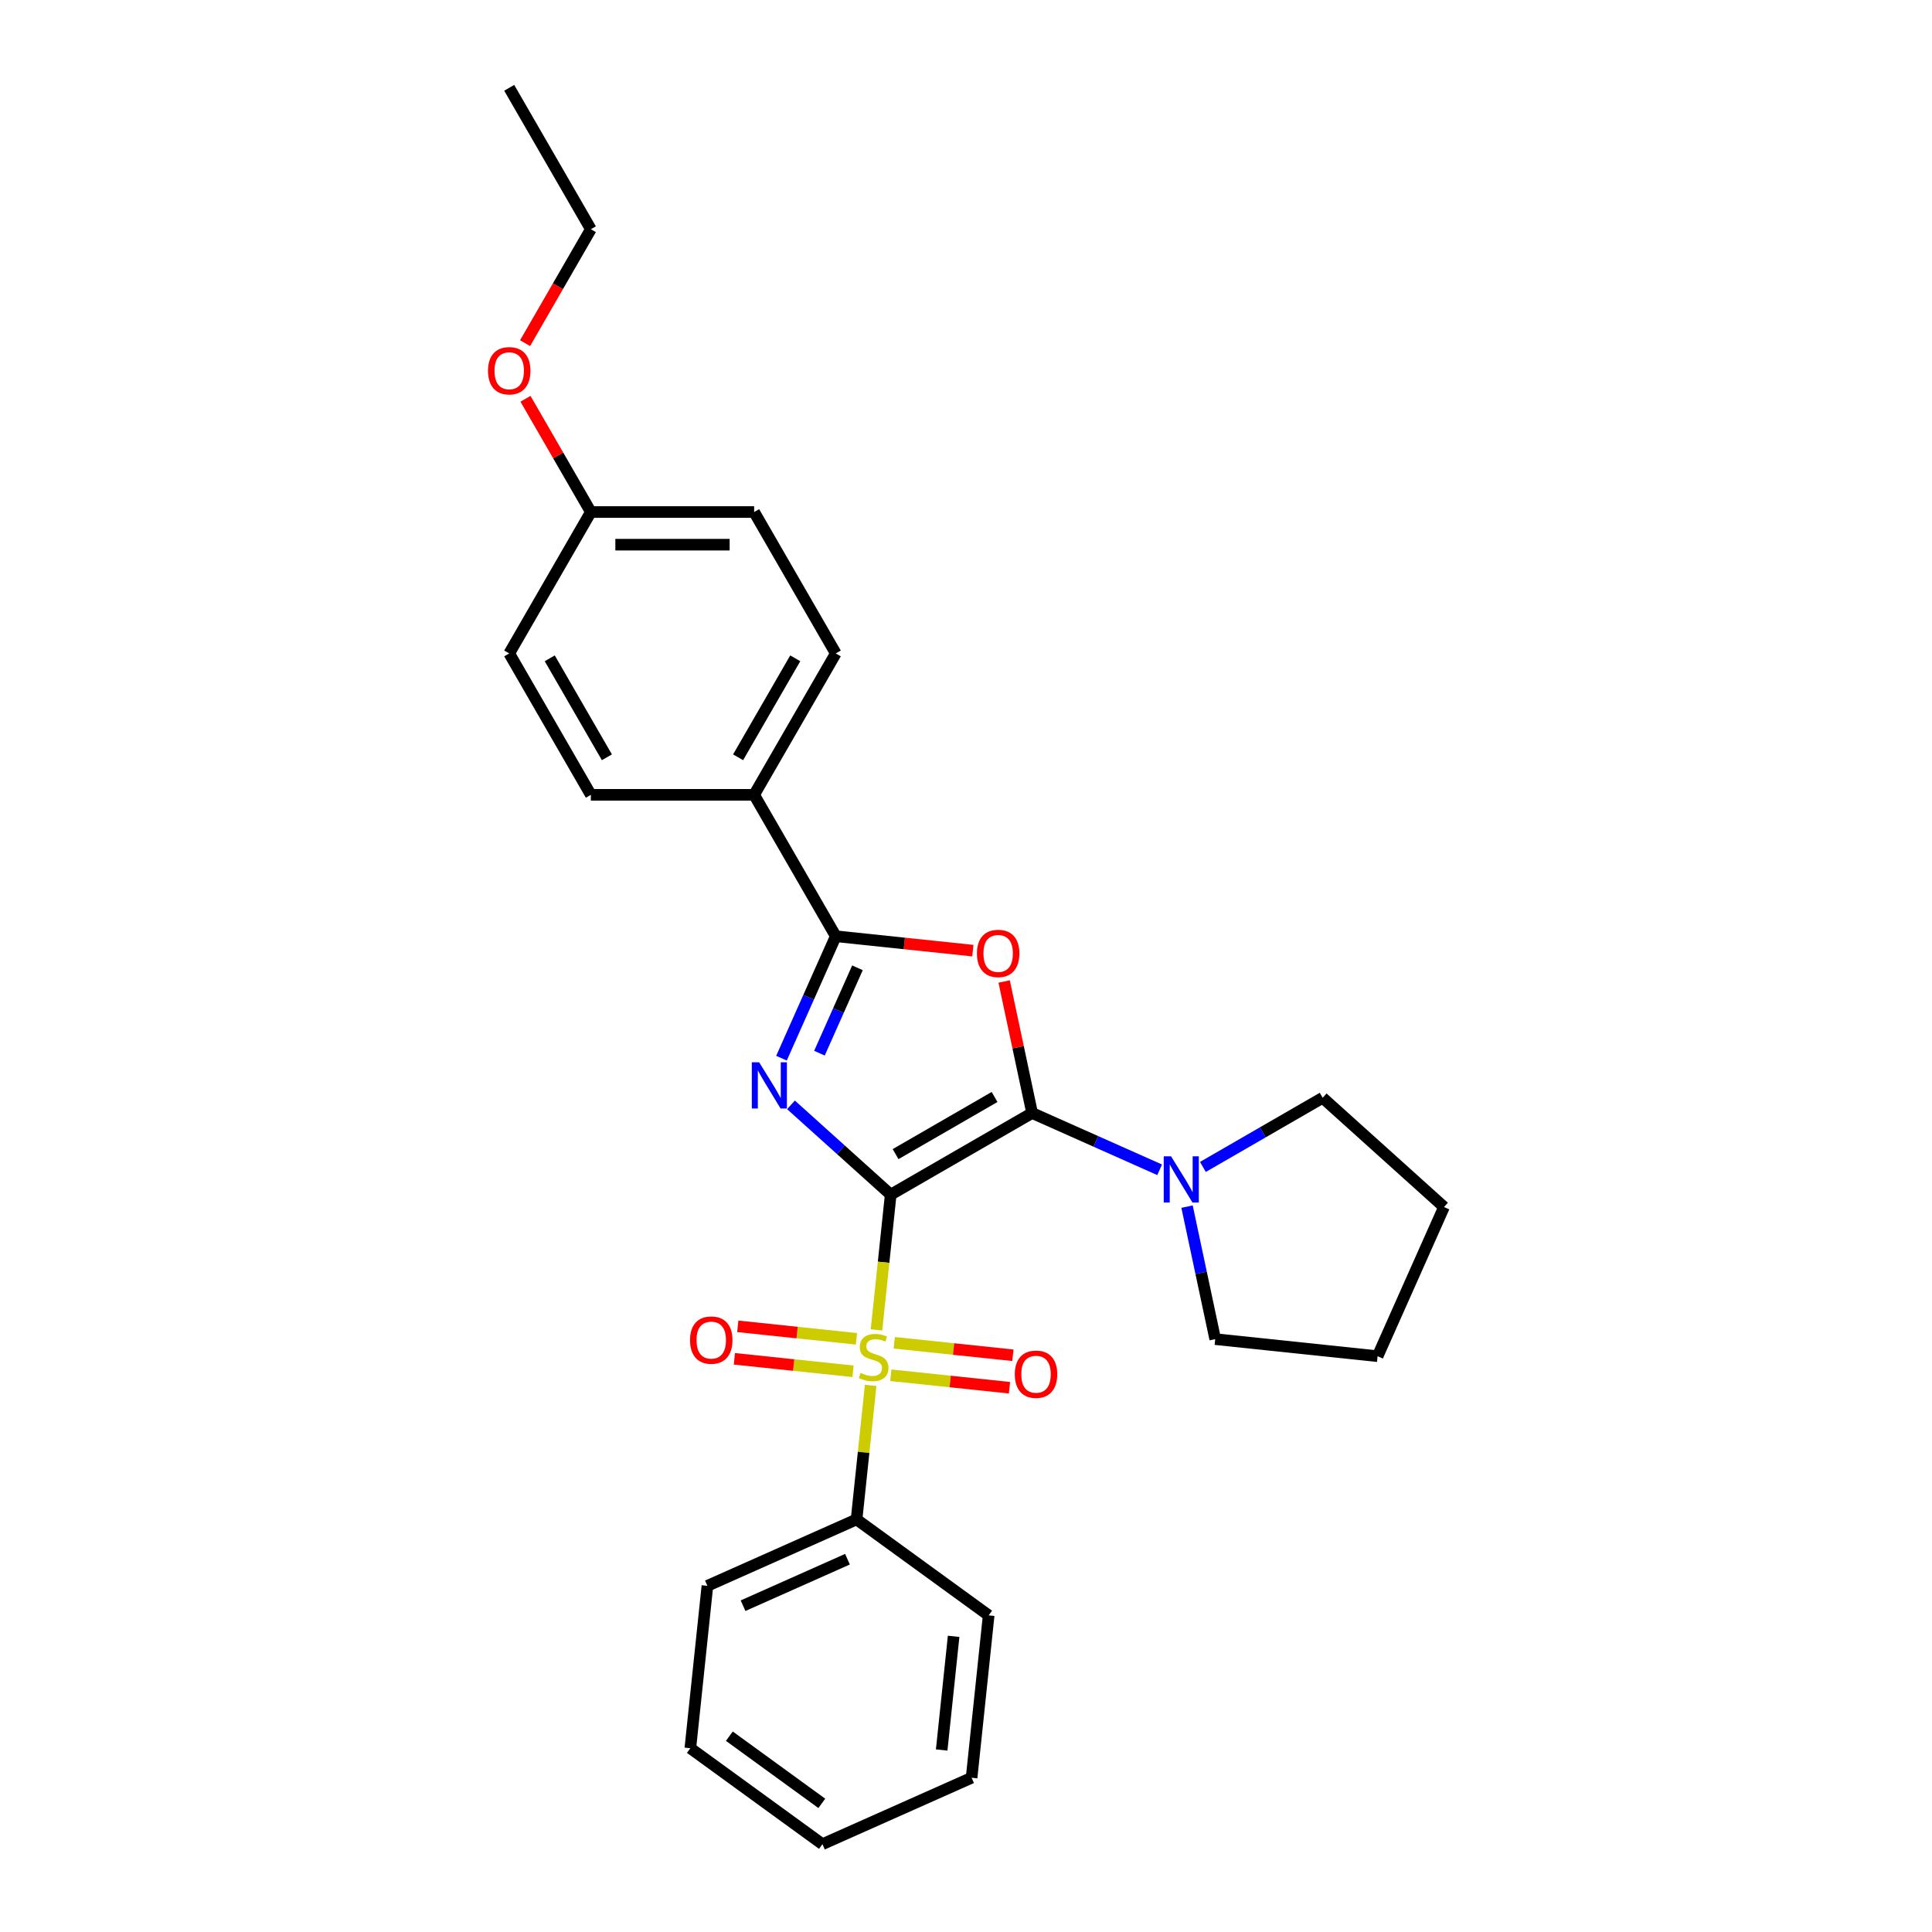 <?xml version='1.0' encoding='iso-8859-1'?>
<svg version='1.1' baseProfile='full'
              xmlns='http://www.w3.org/2000/svg'
                      xmlns:rdkit='http://www.rdkit.org/xml'
                      xmlns:xlink='http://www.w3.org/1999/xlink'
                  xml:space='preserve'
width='1000px' height='1000px' viewBox='0 0 1000 1000'>
<!-- END OF HEADER -->
<rect style='opacity:1.0;fill:#FFFFFF;stroke:none' width='1000' height='1000' x='0' y='0'> </rect>
<path class='bond-0' d='M 461.026,618.348 L 435.218,595.111' style='fill:none;fill-rule:evenodd;stroke:#000000;stroke-width:6px;stroke-linecap:butt;stroke-linejoin:miter;stroke-opacity:1' />
<path class='bond-0' d='M 435.218,595.111 L 409.41,571.874' style='fill:none;fill-rule:evenodd;stroke:#0000FF;stroke-width:6px;stroke-linecap:butt;stroke-linejoin:miter;stroke-opacity:1' />
<path class='bond-1' d='M 461.026,618.348 L 534.216,576.092' style='fill:none;fill-rule:evenodd;stroke:#000000;stroke-width:6px;stroke-linecap:butt;stroke-linejoin:miter;stroke-opacity:1' />
<path class='bond-1' d='M 463.553,597.372 L 514.786,567.793' style='fill:none;fill-rule:evenodd;stroke:#000000;stroke-width:6px;stroke-linecap:butt;stroke-linejoin:miter;stroke-opacity:1' />
<path class='bond-2' d='M 461.026,618.348 L 457.347,653.35' style='fill:none;fill-rule:evenodd;stroke:#000000;stroke-width:6px;stroke-linecap:butt;stroke-linejoin:miter;stroke-opacity:1' />
<path class='bond-2' d='M 457.347,653.35 L 453.668,688.352' style='fill:none;fill-rule:evenodd;stroke:#CCCC00;stroke-width:6px;stroke-linecap:butt;stroke-linejoin:miter;stroke-opacity:1' />
<path class='bond-4' d='M 404.49,547.719 L 418.542,516.156' style='fill:none;fill-rule:evenodd;stroke:#0000FF;stroke-width:6px;stroke-linecap:butt;stroke-linejoin:miter;stroke-opacity:1' />
<path class='bond-4' d='M 418.542,516.156 L 432.595,484.593' style='fill:none;fill-rule:evenodd;stroke:#000000;stroke-width:6px;stroke-linecap:butt;stroke-linejoin:miter;stroke-opacity:1' />
<path class='bond-4' d='M 424.147,545.125 L 433.984,523.031' style='fill:none;fill-rule:evenodd;stroke:#0000FF;stroke-width:6px;stroke-linecap:butt;stroke-linejoin:miter;stroke-opacity:1' />
<path class='bond-4' d='M 433.984,523.031 L 443.821,500.937' style='fill:none;fill-rule:evenodd;stroke:#000000;stroke-width:6px;stroke-linecap:butt;stroke-linejoin:miter;stroke-opacity:1' />
<path class='bond-3' d='M 534.216,576.092 L 526.98,542.053' style='fill:none;fill-rule:evenodd;stroke:#000000;stroke-width:6px;stroke-linecap:butt;stroke-linejoin:miter;stroke-opacity:1' />
<path class='bond-3' d='M 526.98,542.053 L 519.745,508.014' style='fill:none;fill-rule:evenodd;stroke:#FF0000;stroke-width:6px;stroke-linecap:butt;stroke-linejoin:miter;stroke-opacity:1' />
<path class='bond-5' d='M 534.216,576.092 L 567.224,590.788' style='fill:none;fill-rule:evenodd;stroke:#000000;stroke-width:6px;stroke-linecap:butt;stroke-linejoin:miter;stroke-opacity:1' />
<path class='bond-5' d='M 567.224,590.788 L 600.232,605.485' style='fill:none;fill-rule:evenodd;stroke:#0000FF;stroke-width:6px;stroke-linecap:butt;stroke-linejoin:miter;stroke-opacity:1' />
<path class='bond-6' d='M 461.095,711.831 L 491.8,715.058' style='fill:none;fill-rule:evenodd;stroke:#CCCC00;stroke-width:6px;stroke-linecap:butt;stroke-linejoin:miter;stroke-opacity:1' />
<path class='bond-6' d='M 491.8,715.058 L 522.504,718.286' style='fill:none;fill-rule:evenodd;stroke:#FF0000;stroke-width:6px;stroke-linecap:butt;stroke-linejoin:miter;stroke-opacity:1' />
<path class='bond-6' d='M 462.862,695.021 L 493.566,698.249' style='fill:none;fill-rule:evenodd;stroke:#CCCC00;stroke-width:6px;stroke-linecap:butt;stroke-linejoin:miter;stroke-opacity:1' />
<path class='bond-6' d='M 493.566,698.249 L 524.271,701.476' style='fill:none;fill-rule:evenodd;stroke:#FF0000;stroke-width:6px;stroke-linecap:butt;stroke-linejoin:miter;stroke-opacity:1' />
<path class='bond-7' d='M 443.289,692.964 L 412.584,689.737' style='fill:none;fill-rule:evenodd;stroke:#CCCC00;stroke-width:6px;stroke-linecap:butt;stroke-linejoin:miter;stroke-opacity:1' />
<path class='bond-7' d='M 412.584,689.737 L 381.879,686.51' style='fill:none;fill-rule:evenodd;stroke:#FF0000;stroke-width:6px;stroke-linecap:butt;stroke-linejoin:miter;stroke-opacity:1' />
<path class='bond-7' d='M 441.522,709.774 L 410.817,706.547' style='fill:none;fill-rule:evenodd;stroke:#CCCC00;stroke-width:6px;stroke-linecap:butt;stroke-linejoin:miter;stroke-opacity:1' />
<path class='bond-7' d='M 410.817,706.547 L 380.113,703.32' style='fill:none;fill-rule:evenodd;stroke:#FF0000;stroke-width:6px;stroke-linecap:butt;stroke-linejoin:miter;stroke-opacity:1' />
<path class='bond-9' d='M 450.648,717.086 L 447.003,751.766' style='fill:none;fill-rule:evenodd;stroke:#CCCC00;stroke-width:6px;stroke-linecap:butt;stroke-linejoin:miter;stroke-opacity:1' />
<path class='bond-9' d='M 447.003,751.766 L 443.358,786.447' style='fill:none;fill-rule:evenodd;stroke:#000000;stroke-width:6px;stroke-linecap:butt;stroke-linejoin:miter;stroke-opacity:1' />
<path class='bond-27' d='M 503.545,492.05 L 468.07,488.322' style='fill:none;fill-rule:evenodd;stroke:#FF0000;stroke-width:6px;stroke-linecap:butt;stroke-linejoin:miter;stroke-opacity:1' />
<path class='bond-27' d='M 468.07,488.322 L 432.595,484.593' style='fill:none;fill-rule:evenodd;stroke:#000000;stroke-width:6px;stroke-linecap:butt;stroke-linejoin:miter;stroke-opacity:1' />
<path class='bond-8' d='M 432.595,484.593 L 390.339,411.403' style='fill:none;fill-rule:evenodd;stroke:#000000;stroke-width:6px;stroke-linecap:butt;stroke-linejoin:miter;stroke-opacity:1' />
<path class='bond-15' d='M 622.611,604.006 L 653.611,586.108' style='fill:none;fill-rule:evenodd;stroke:#0000FF;stroke-width:6px;stroke-linecap:butt;stroke-linejoin:miter;stroke-opacity:1' />
<path class='bond-15' d='M 653.611,586.108 L 684.611,568.21' style='fill:none;fill-rule:evenodd;stroke:#000000;stroke-width:6px;stroke-linecap:butt;stroke-linejoin:miter;stroke-opacity:1' />
<path class='bond-16' d='M 614.414,624.546 L 621.703,658.839' style='fill:none;fill-rule:evenodd;stroke:#0000FF;stroke-width:6px;stroke-linecap:butt;stroke-linejoin:miter;stroke-opacity:1' />
<path class='bond-16' d='M 621.703,658.839 L 628.992,693.132' style='fill:none;fill-rule:evenodd;stroke:#000000;stroke-width:6px;stroke-linecap:butt;stroke-linejoin:miter;stroke-opacity:1' />
<path class='bond-10' d='M 390.339,411.403 L 432.595,338.213' style='fill:none;fill-rule:evenodd;stroke:#000000;stroke-width:6px;stroke-linecap:butt;stroke-linejoin:miter;stroke-opacity:1' />
<path class='bond-10' d='M 382.04,391.974 L 411.619,340.741' style='fill:none;fill-rule:evenodd;stroke:#000000;stroke-width:6px;stroke-linecap:butt;stroke-linejoin:miter;stroke-opacity:1' />
<path class='bond-11' d='M 390.339,411.403 L 305.827,411.403' style='fill:none;fill-rule:evenodd;stroke:#000000;stroke-width:6px;stroke-linecap:butt;stroke-linejoin:miter;stroke-opacity:1' />
<path class='bond-18' d='M 443.358,786.447 L 366.152,820.821' style='fill:none;fill-rule:evenodd;stroke:#000000;stroke-width:6px;stroke-linecap:butt;stroke-linejoin:miter;stroke-opacity:1' />
<path class='bond-18' d='M 438.652,807.044 L 384.608,831.106' style='fill:none;fill-rule:evenodd;stroke:#000000;stroke-width:6px;stroke-linecap:butt;stroke-linejoin:miter;stroke-opacity:1' />
<path class='bond-19' d='M 443.358,786.447 L 511.73,836.122' style='fill:none;fill-rule:evenodd;stroke:#000000;stroke-width:6px;stroke-linecap:butt;stroke-linejoin:miter;stroke-opacity:1' />
<path class='bond-14' d='M 432.595,338.213 L 390.339,265.024' style='fill:none;fill-rule:evenodd;stroke:#000000;stroke-width:6px;stroke-linecap:butt;stroke-linejoin:miter;stroke-opacity:1' />
<path class='bond-13' d='M 305.827,411.403 L 263.571,338.213' style='fill:none;fill-rule:evenodd;stroke:#000000;stroke-width:6px;stroke-linecap:butt;stroke-linejoin:miter;stroke-opacity:1' />
<path class='bond-13' d='M 314.126,391.974 L 284.547,340.741' style='fill:none;fill-rule:evenodd;stroke:#000000;stroke-width:6px;stroke-linecap:butt;stroke-linejoin:miter;stroke-opacity:1' />
<path class='bond-12' d='M 305.827,265.024 L 263.571,338.213' style='fill:none;fill-rule:evenodd;stroke:#000000;stroke-width:6px;stroke-linecap:butt;stroke-linejoin:miter;stroke-opacity:1' />
<path class='bond-17' d='M 305.827,265.024 L 288.91,235.722' style='fill:none;fill-rule:evenodd;stroke:#000000;stroke-width:6px;stroke-linecap:butt;stroke-linejoin:miter;stroke-opacity:1' />
<path class='bond-17' d='M 288.91,235.722 L 271.992,206.421' style='fill:none;fill-rule:evenodd;stroke:#FF0000;stroke-width:6px;stroke-linecap:butt;stroke-linejoin:miter;stroke-opacity:1' />
<path class='bond-30' d='M 305.827,265.024 L 390.339,265.024' style='fill:none;fill-rule:evenodd;stroke:#000000;stroke-width:6px;stroke-linecap:butt;stroke-linejoin:miter;stroke-opacity:1' />
<path class='bond-30' d='M 318.504,281.926 L 377.662,281.926' style='fill:none;fill-rule:evenodd;stroke:#000000;stroke-width:6px;stroke-linecap:butt;stroke-linejoin:miter;stroke-opacity:1' />
<path class='bond-21' d='M 684.611,568.21 L 747.416,624.76' style='fill:none;fill-rule:evenodd;stroke:#000000;stroke-width:6px;stroke-linecap:butt;stroke-linejoin:miter;stroke-opacity:1' />
<path class='bond-22' d='M 628.992,693.132 L 713.042,701.966' style='fill:none;fill-rule:evenodd;stroke:#000000;stroke-width:6px;stroke-linecap:butt;stroke-linejoin:miter;stroke-opacity:1' />
<path class='bond-20' d='M 271.778,177.619 L 288.802,148.132' style='fill:none;fill-rule:evenodd;stroke:#FF0000;stroke-width:6px;stroke-linecap:butt;stroke-linejoin:miter;stroke-opacity:1' />
<path class='bond-20' d='M 288.802,148.132 L 305.827,118.644' style='fill:none;fill-rule:evenodd;stroke:#000000;stroke-width:6px;stroke-linecap:butt;stroke-linejoin:miter;stroke-opacity:1' />
<path class='bond-25' d='M 366.152,820.821 L 357.318,904.87' style='fill:none;fill-rule:evenodd;stroke:#000000;stroke-width:6px;stroke-linecap:butt;stroke-linejoin:miter;stroke-opacity:1' />
<path class='bond-24' d='M 511.73,836.122 L 502.896,920.171' style='fill:none;fill-rule:evenodd;stroke:#000000;stroke-width:6px;stroke-linecap:butt;stroke-linejoin:miter;stroke-opacity:1' />
<path class='bond-24' d='M 493.595,846.963 L 487.411,905.797' style='fill:none;fill-rule:evenodd;stroke:#000000;stroke-width:6px;stroke-linecap:butt;stroke-linejoin:miter;stroke-opacity:1' />
<path class='bond-23' d='M 305.827,118.644 L 263.571,45.455' style='fill:none;fill-rule:evenodd;stroke:#000000;stroke-width:6px;stroke-linecap:butt;stroke-linejoin:miter;stroke-opacity:1' />
<path class='bond-28' d='M 747.416,624.76 L 713.042,701.966' style='fill:none;fill-rule:evenodd;stroke:#000000;stroke-width:6px;stroke-linecap:butt;stroke-linejoin:miter;stroke-opacity:1' />
<path class='bond-26' d='M 502.896,920.171 L 425.69,954.545' style='fill:none;fill-rule:evenodd;stroke:#000000;stroke-width:6px;stroke-linecap:butt;stroke-linejoin:miter;stroke-opacity:1' />
<path class='bond-29' d='M 357.318,904.87 L 425.69,954.545' style='fill:none;fill-rule:evenodd;stroke:#000000;stroke-width:6px;stroke-linecap:butt;stroke-linejoin:miter;stroke-opacity:1' />
<path class='bond-29' d='M 377.509,898.647 L 425.369,933.42' style='fill:none;fill-rule:evenodd;stroke:#000000;stroke-width:6px;stroke-linecap:butt;stroke-linejoin:miter;stroke-opacity:1' />
<path  class='atom-1' d='M 392.931 549.832
L 400.773 562.509
Q 401.551 563.759, 402.802 566.024
Q 404.052 568.289, 404.12 568.424
L 404.12 549.832
L 407.298 549.832
L 407.298 573.766
L 404.019 573.766
L 395.601 559.906
Q 394.621 558.283, 393.573 556.424
Q 392.559 554.564, 392.254 553.99
L 392.254 573.766
L 389.144 573.766
L 389.144 549.832
L 392.931 549.832
' fill='#0000FF'/>
<path  class='atom-3' d='M 445.431 710.612
Q 445.701 710.714, 446.817 711.187
Q 447.932 711.66, 449.149 711.964
Q 450.4 712.235, 451.617 712.235
Q 453.882 712.235, 455.2 711.153
Q 456.519 710.038, 456.519 708.111
Q 456.519 706.792, 455.843 705.981
Q 455.2 705.17, 454.186 704.73
Q 453.172 704.291, 451.482 703.784
Q 449.352 703.141, 448.068 702.533
Q 446.817 701.924, 445.904 700.64
Q 445.025 699.355, 445.025 697.192
Q 445.025 694.183, 447.054 692.324
Q 449.116 690.465, 453.172 690.465
Q 455.944 690.465, 459.088 691.783
L 458.311 694.386
Q 455.437 693.203, 453.274 693.203
Q 450.941 693.203, 449.656 694.183
Q 448.372 695.13, 448.406 696.786
Q 448.406 698.071, 449.048 698.848
Q 449.724 699.626, 450.671 700.065
Q 451.651 700.505, 453.274 701.012
Q 455.437 701.688, 456.722 702.364
Q 458.006 703.04, 458.919 704.426
Q 459.866 705.778, 459.866 708.111
Q 459.866 711.424, 457.634 713.215
Q 455.437 714.973, 451.752 714.973
Q 449.623 714.973, 448 714.5
Q 446.411 714.06, 444.518 713.283
L 445.431 710.612
' fill='#CCCC00'/>
<path  class='atom-4' d='M 505.658 493.494
Q 505.658 487.748, 508.497 484.536
Q 511.337 481.325, 516.644 481.325
Q 521.952 481.325, 524.791 484.536
Q 527.631 487.748, 527.631 493.494
Q 527.631 499.309, 524.758 502.622
Q 521.884 505.901, 516.644 505.901
Q 511.371 505.901, 508.497 502.622
Q 505.658 499.343, 505.658 493.494
M 516.644 503.196
Q 520.295 503.196, 522.256 500.763
Q 524.251 498.295, 524.251 493.494
Q 524.251 488.796, 522.256 486.429
Q 520.295 484.029, 516.644 484.029
Q 512.994 484.029, 510.999 486.395
Q 509.038 488.762, 509.038 493.494
Q 509.038 498.329, 510.999 500.763
Q 512.994 503.196, 516.644 503.196
' fill='#FF0000'/>
<path  class='atom-6' d='M 606.131 598.5
L 613.974 611.176
Q 614.751 612.427, 616.002 614.692
Q 617.253 616.957, 617.32 617.092
L 617.32 598.5
L 620.498 598.5
L 620.498 622.433
L 617.219 622.433
L 608.801 608.573
Q 607.821 606.951, 606.773 605.092
Q 605.759 603.232, 605.455 602.658
L 605.455 622.433
L 602.345 622.433
L 602.345 598.5
L 606.131 598.5
' fill='#0000FF'/>
<path  class='atom-7' d='M 525.255 711.299
Q 525.255 705.552, 528.094 702.341
Q 530.934 699.129, 536.241 699.129
Q 541.548 699.129, 544.388 702.341
Q 547.228 705.552, 547.228 711.299
Q 547.228 717.114, 544.354 720.427
Q 541.481 723.706, 536.241 723.706
Q 530.968 723.706, 528.094 720.427
Q 525.255 717.147, 525.255 711.299
M 536.241 721.001
Q 539.892 721.001, 541.853 718.567
Q 543.847 716.1, 543.847 711.299
Q 543.847 706.6, 541.853 704.234
Q 539.892 701.834, 536.241 701.834
Q 532.59 701.834, 530.596 704.2
Q 528.635 706.567, 528.635 711.299
Q 528.635 716.133, 530.596 718.567
Q 532.59 721.001, 536.241 721.001
' fill='#FF0000'/>
<path  class='atom-8' d='M 357.156 693.631
Q 357.156 687.885, 359.996 684.673
Q 362.835 681.462, 368.143 681.462
Q 373.45 681.462, 376.29 684.673
Q 379.129 687.885, 379.129 693.631
Q 379.129 699.446, 376.256 702.759
Q 373.382 706.038, 368.143 706.038
Q 362.869 706.038, 359.996 702.759
Q 357.156 699.48, 357.156 693.631
M 368.143 703.333
Q 371.794 703.333, 373.754 700.899
Q 375.749 698.432, 375.749 693.631
Q 375.749 688.932, 373.754 686.566
Q 371.794 684.166, 368.143 684.166
Q 364.492 684.166, 362.497 686.532
Q 360.537 688.899, 360.537 693.631
Q 360.537 698.465, 362.497 700.899
Q 364.492 703.333, 368.143 703.333
' fill='#FF0000'/>
<path  class='atom-18' d='M 252.584 191.902
Q 252.584 186.155, 255.424 182.943
Q 258.263 179.732, 263.571 179.732
Q 268.878 179.732, 271.718 182.943
Q 274.557 186.155, 274.557 191.902
Q 274.557 197.716, 271.684 201.029
Q 268.811 204.308, 263.571 204.308
Q 258.297 204.308, 255.424 201.029
Q 252.584 197.75, 252.584 191.902
M 263.571 201.604
Q 267.222 201.604, 269.182 199.17
Q 271.177 196.702, 271.177 191.902
Q 271.177 187.203, 269.182 184.836
Q 267.222 182.436, 263.571 182.436
Q 259.92 182.436, 257.925 184.803
Q 255.965 187.169, 255.965 191.902
Q 255.965 196.736, 257.925 199.17
Q 259.92 201.604, 263.571 201.604
' fill='#FF0000'/>
</svg>
